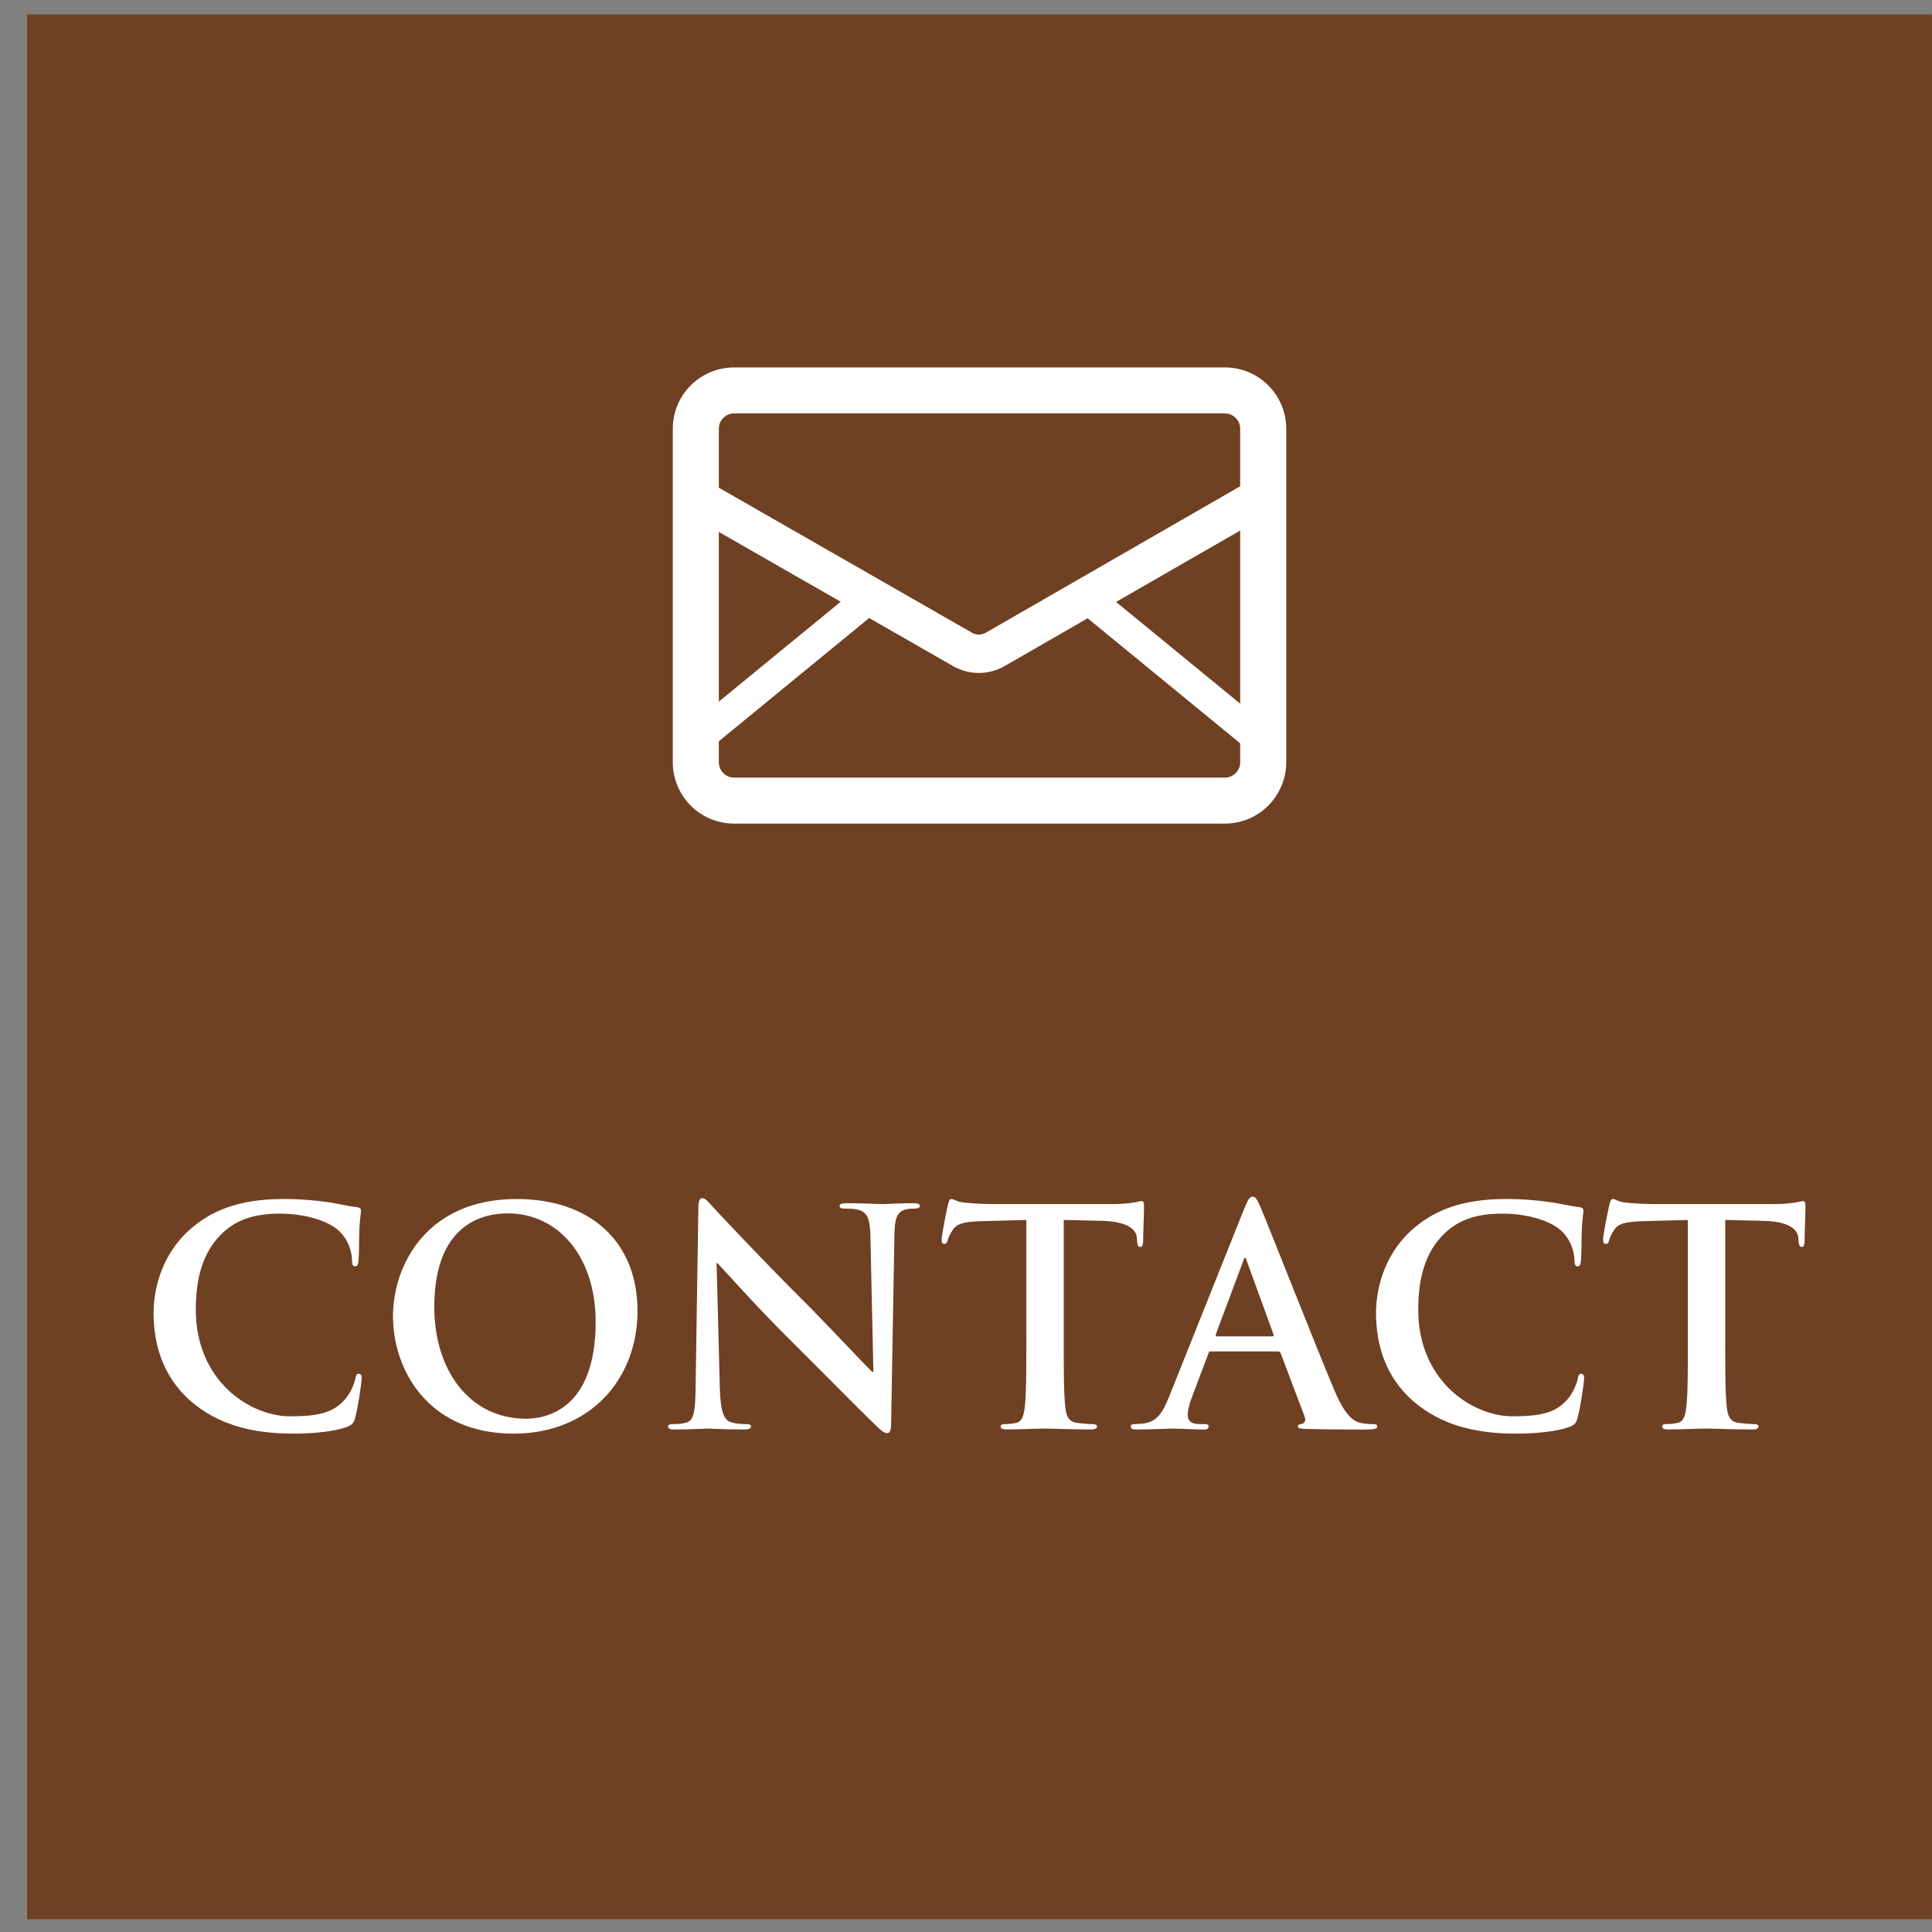 <?xml version="1.0" encoding="utf-8"?>
<!-- Generator: Adobe Illustrator 12.0.0, SVG Export Plug-In  -->
<!DOCTYPE svg PUBLIC "-//W3C//DTD SVG 1.1//EN" "http://www.w3.org/Graphics/SVG/1.1/DTD/svg11.dtd">
<svg  version="1.1" xmlns="http://www.w3.org/2000/svg" xmlns:xlink="http://www.w3.org/1999/xlink" xmlns:a="http://ns.adobe.com/AdobeSVGViewerExtensions/3.0/"
	 width="71" height="71" viewBox="-0.997 -0.531 71 71" enable-background="new -0.997 -0.531 71 71" xml:space="preserve">
<rect x="-0.997" y="-0.531" width="71" height="71" fill="#808080" stroke="none"/>
<defs>
</defs>
<rect opacity="0.9" fill="#6E3919" width="70" height="70"/>
<path fill="#FFFFFF" d="M45.427,27.482H44.58c0,0.158-0.062,0.294-0.166,0.398c-0.104,0.104-0.239,0.165-0.398,0.165H25.982
	c-0.159,0-0.295-0.061-0.398-0.165c-0.103-0.104-0.164-0.24-0.164-0.398V15.225c0-0.156,0.062-0.294,0.164-0.398
	c0.104-0.104,0.239-0.165,0.398-0.165h18.033c0.159,0,0.295,0.062,0.398,0.165c0.104,0.104,0.166,0.242,0.166,0.398v12.258H45.427
	h0.845V15.225c0-0.62-0.256-1.189-0.662-1.594c-0.403-0.407-0.972-0.659-1.594-0.659H25.982c-0.619,0-1.189,0.252-1.594,0.659
	c-0.406,0.404-0.66,0.974-0.66,1.594v12.258c0,0.619,0.254,1.188,0.66,1.594c0.404,0.407,0.975,0.659,1.594,0.659h18.033
	c0.622,0,1.19-0.252,1.594-0.659c0.406-0.406,0.662-0.975,0.662-1.594H45.427z"/>
<path fill="#FFFFFF" d="M44.908,17.15l-9.687,5.576c-0.078,0.041-0.163,0.063-0.247,0.063c-0.085,0-0.17-0.021-0.244-0.063
	l-9.735-5.578l-0.702,1.224l9.735,5.576c0.292,0.166,0.619,0.252,0.946,0.252s0.655-0.086,0.949-0.254l9.688-5.574L44.908,17.15z"/>
<polyline fill="#FFFFFF" points="24.849,27.178 30.94,22.184 30.228,21.312 24.134,26.306 "/>
<polyline fill="#FFFFFF" points="45.771,26.306 39.679,21.312 38.965,22.184 45.058,27.178 "/>
<path fill="#FFFFFF" d="M6.01,50.957c-1.078-0.946-1.363-2.179-1.363-3.245c0-0.748,0.23-2.046,1.285-3.014
	c0.793-0.727,1.838-1.166,3.477-1.166c0.682,0,1.09,0.044,1.596,0.109c0.418,0.056,0.77,0.154,1.1,0.188
	c0.121,0.011,0.164,0.065,0.164,0.132c0,0.088-0.031,0.22-0.055,0.604c-0.021,0.363-0.01,0.969-0.033,1.188
	c-0.01,0.165-0.031,0.253-0.131,0.253c-0.088,0-0.111-0.088-0.111-0.242c-0.01-0.341-0.152-0.726-0.428-1.012
	c-0.363-0.385-1.221-0.683-2.232-0.683c-0.957,0-1.584,0.242-2.068,0.683c-0.803,0.737-1.012,1.782-1.012,2.849
	c0,2.618,1.99,3.916,3.465,3.916c0.979,0,1.572-0.109,2.012-0.616c0.188-0.209,0.33-0.527,0.375-0.726
	c0.033-0.176,0.055-0.22,0.143-0.22c0.076,0,0.1,0.077,0.1,0.165c0,0.132-0.133,1.089-0.242,1.463
	c-0.055,0.187-0.1,0.242-0.287,0.318c-0.439,0.177-1.275,0.253-1.979,0.253C8.275,52.155,7.01,51.826,6.01,50.957z"/>
<path fill="#FFFFFF" d="M13.445,47.844c0-1.881,1.242-4.312,4.543-4.312c2.738,0,4.443,1.595,4.443,4.113
	c0,2.52-1.76,4.51-4.553,4.51C14.721,52.155,13.445,49.791,13.445,47.844z M20.893,48.053c0-2.464-1.42-3.993-3.223-3.993
	c-1.266,0-2.707,0.704-2.707,3.443c0,2.288,1.266,4.103,3.377,4.103C19.109,51.605,20.893,51.231,20.893,48.053z"/>
<path fill="#FFFFFF" d="M25.457,50.506c0.023,0.857,0.166,1.144,0.385,1.221c0.188,0.066,0.396,0.077,0.572,0.077
	c0.121,0,0.188,0.022,0.188,0.088c0,0.088-0.1,0.11-0.254,0.11c-0.715,0-1.154-0.033-1.363-0.033c-0.1,0-0.615,0.033-1.188,0.033
	c-0.143,0-0.242-0.011-0.242-0.11c0-0.065,0.066-0.088,0.176-0.088c0.143,0,0.342-0.011,0.496-0.055
	c0.285-0.088,0.328-0.407,0.34-1.364l0.1-6.512c0-0.221,0.033-0.374,0.143-0.374c0.121,0,0.221,0.143,0.406,0.341
	c0.133,0.143,1.805,1.936,3.41,3.531c0.748,0.748,2.234,2.332,2.42,2.508H31.1l-0.109-4.939c-0.01-0.671-0.109-0.88-0.373-0.989
	c-0.166-0.066-0.43-0.066-0.584-0.066c-0.131,0-0.176-0.033-0.176-0.099c0-0.088,0.121-0.1,0.287-0.1c0.57,0,1.1,0.033,1.33,0.033
	c0.121,0,0.539-0.033,1.078-0.033c0.143,0,0.252,0.012,0.252,0.1c0,0.065-0.064,0.099-0.197,0.099c-0.109,0-0.197,0-0.33,0.033
	c-0.309,0.088-0.396,0.318-0.406,0.935l-0.121,6.941c0,0.242-0.045,0.341-0.143,0.341c-0.121,0-0.254-0.121-0.375-0.242
	c-0.693-0.66-2.102-2.101-3.244-3.233c-1.199-1.188-2.42-2.563-2.619-2.772h-0.033L25.457,50.506z"/>
<path fill="#FFFFFF" d="M36.721,44.302l-1.639,0.044c-0.637,0.022-0.902,0.077-1.066,0.319c-0.109,0.165-0.164,0.297-0.188,0.385
	c-0.021,0.088-0.055,0.132-0.121,0.132c-0.076,0-0.098-0.055-0.098-0.176c0-0.176,0.209-1.177,0.23-1.265
	c0.033-0.144,0.066-0.209,0.131-0.209c0.09,0,0.199,0.109,0.475,0.132c0.318,0.033,0.736,0.055,1.1,0.055H39.9
	c0.352,0,0.594-0.033,0.76-0.055c0.164-0.033,0.252-0.056,0.297-0.056c0.076,0,0.088,0.066,0.088,0.231
	c0,0.23-0.033,0.99-0.033,1.276c-0.012,0.109-0.033,0.176-0.1,0.176c-0.088,0-0.109-0.056-0.121-0.22l-0.01-0.121
	c-0.023-0.286-0.32-0.595-1.299-0.616l-1.387-0.033v4.51c0,1.013,0,1.881,0.057,2.354c0.031,0.308,0.098,0.55,0.428,0.594
	c0.154,0.021,0.396,0.044,0.561,0.044c0.121,0,0.178,0.033,0.178,0.088c0,0.077-0.088,0.11-0.209,0.11
	c-0.727,0-1.42-0.033-1.729-0.033c-0.252,0-0.945,0.033-1.385,0.033c-0.143,0-0.221-0.033-0.221-0.11
	c0-0.055,0.045-0.088,0.176-0.088c0.166,0,0.297-0.022,0.396-0.044c0.221-0.044,0.285-0.286,0.318-0.605
	c0.055-0.462,0.055-1.33,0.055-2.343V44.302z"/>
<path fill="#FFFFFF" d="M43.508,49.131c-0.055,0-0.076,0.021-0.1,0.088l-0.594,1.573c-0.109,0.274-0.164,0.539-0.164,0.671
	c0,0.198,0.1,0.341,0.439,0.341h0.166c0.131,0,0.164,0.022,0.164,0.088c0,0.088-0.066,0.11-0.188,0.11
	c-0.352,0-0.824-0.033-1.166-0.033c-0.121,0-0.725,0.033-1.297,0.033c-0.143,0-0.209-0.022-0.209-0.11
	c0-0.065,0.043-0.088,0.131-0.088c0.1,0,0.254-0.011,0.342-0.022c0.506-0.065,0.715-0.439,0.936-0.989l2.76-6.908
	c0.133-0.319,0.199-0.44,0.309-0.44c0.1,0,0.164,0.1,0.275,0.353c0.264,0.604,2.023,5.093,2.729,6.765
	c0.418,0.99,0.736,1.145,0.967,1.199c0.166,0.033,0.33,0.044,0.463,0.044c0.088,0,0.143,0.011,0.143,0.088
	c0,0.088-0.1,0.11-0.506,0.11c-0.396,0-1.199,0-2.08-0.022c-0.197-0.011-0.33-0.011-0.33-0.088c0-0.065,0.045-0.088,0.154-0.099
	c0.078-0.022,0.154-0.121,0.1-0.253l-0.881-2.332c-0.021-0.056-0.055-0.077-0.109-0.077H43.508z M45.752,48.581
	c0.055,0,0.066-0.033,0.055-0.066l-0.99-2.717c-0.01-0.044-0.021-0.099-0.055-0.099s-0.055,0.055-0.066,0.099l-1.012,2.706
	c-0.01,0.044,0,0.077,0.045,0.077H45.752z"/>
<path fill="#FFFFFF" d="M50.934,50.957c-1.078-0.946-1.363-2.179-1.363-3.245c0-0.748,0.23-2.046,1.285-3.014
	c0.793-0.727,1.838-1.166,3.477-1.166c0.682,0,1.09,0.044,1.596,0.109c0.418,0.056,0.77,0.154,1.1,0.188
	c0.121,0.011,0.164,0.065,0.164,0.132c0,0.088-0.031,0.22-0.055,0.604c-0.021,0.363-0.01,0.969-0.033,1.188
	c-0.01,0.165-0.031,0.253-0.131,0.253c-0.088,0-0.111-0.088-0.111-0.242c-0.01-0.341-0.152-0.726-0.428-1.012
	c-0.363-0.385-1.221-0.683-2.232-0.683c-0.957,0-1.584,0.242-2.068,0.683c-0.803,0.737-1.012,1.782-1.012,2.849
	c0,2.618,1.99,3.916,3.465,3.916c0.979,0,1.572-0.109,2.012-0.616c0.188-0.209,0.33-0.527,0.375-0.726
	c0.033-0.176,0.055-0.22,0.143-0.22c0.076,0,0.1,0.077,0.1,0.165c0,0.132-0.133,1.089-0.242,1.463
	c-0.055,0.187-0.1,0.242-0.287,0.318c-0.439,0.177-1.275,0.253-1.979,0.253C53.199,52.155,51.934,51.826,50.934,50.957z"/>
<path fill="#FFFFFF" d="M61.031,44.302l-1.639,0.044c-0.639,0.022-0.902,0.077-1.068,0.319c-0.109,0.165-0.164,0.297-0.186,0.385
	c-0.023,0.088-0.055,0.132-0.121,0.132c-0.078,0-0.1-0.055-0.1-0.176c0-0.176,0.209-1.177,0.23-1.265
	c0.033-0.144,0.066-0.209,0.133-0.209c0.088,0,0.197,0.109,0.473,0.132c0.318,0.033,0.736,0.055,1.1,0.055h4.357
	c0.352,0,0.594-0.033,0.758-0.055c0.166-0.033,0.254-0.056,0.297-0.056c0.078,0,0.088,0.066,0.088,0.231
	c0,0.23-0.033,0.99-0.033,1.276c-0.01,0.109-0.031,0.176-0.098,0.176c-0.088,0-0.111-0.056-0.121-0.22l-0.012-0.121
	c-0.021-0.286-0.318-0.595-1.297-0.616l-1.387-0.033v4.51c0,1.013,0,1.881,0.055,2.354c0.033,0.308,0.1,0.55,0.43,0.594
	c0.154,0.021,0.395,0.044,0.561,0.044c0.121,0,0.176,0.033,0.176,0.088c0,0.077-0.088,0.11-0.209,0.11
	c-0.727,0-1.418-0.033-1.727-0.033c-0.254,0-0.945,0.033-1.387,0.033c-0.143,0-0.219-0.033-0.219-0.11
	c0-0.055,0.043-0.088,0.176-0.088c0.164,0,0.297-0.022,0.395-0.044c0.221-0.044,0.287-0.286,0.32-0.605
	c0.055-0.462,0.055-1.33,0.055-2.343V44.302z"/>
</svg>
